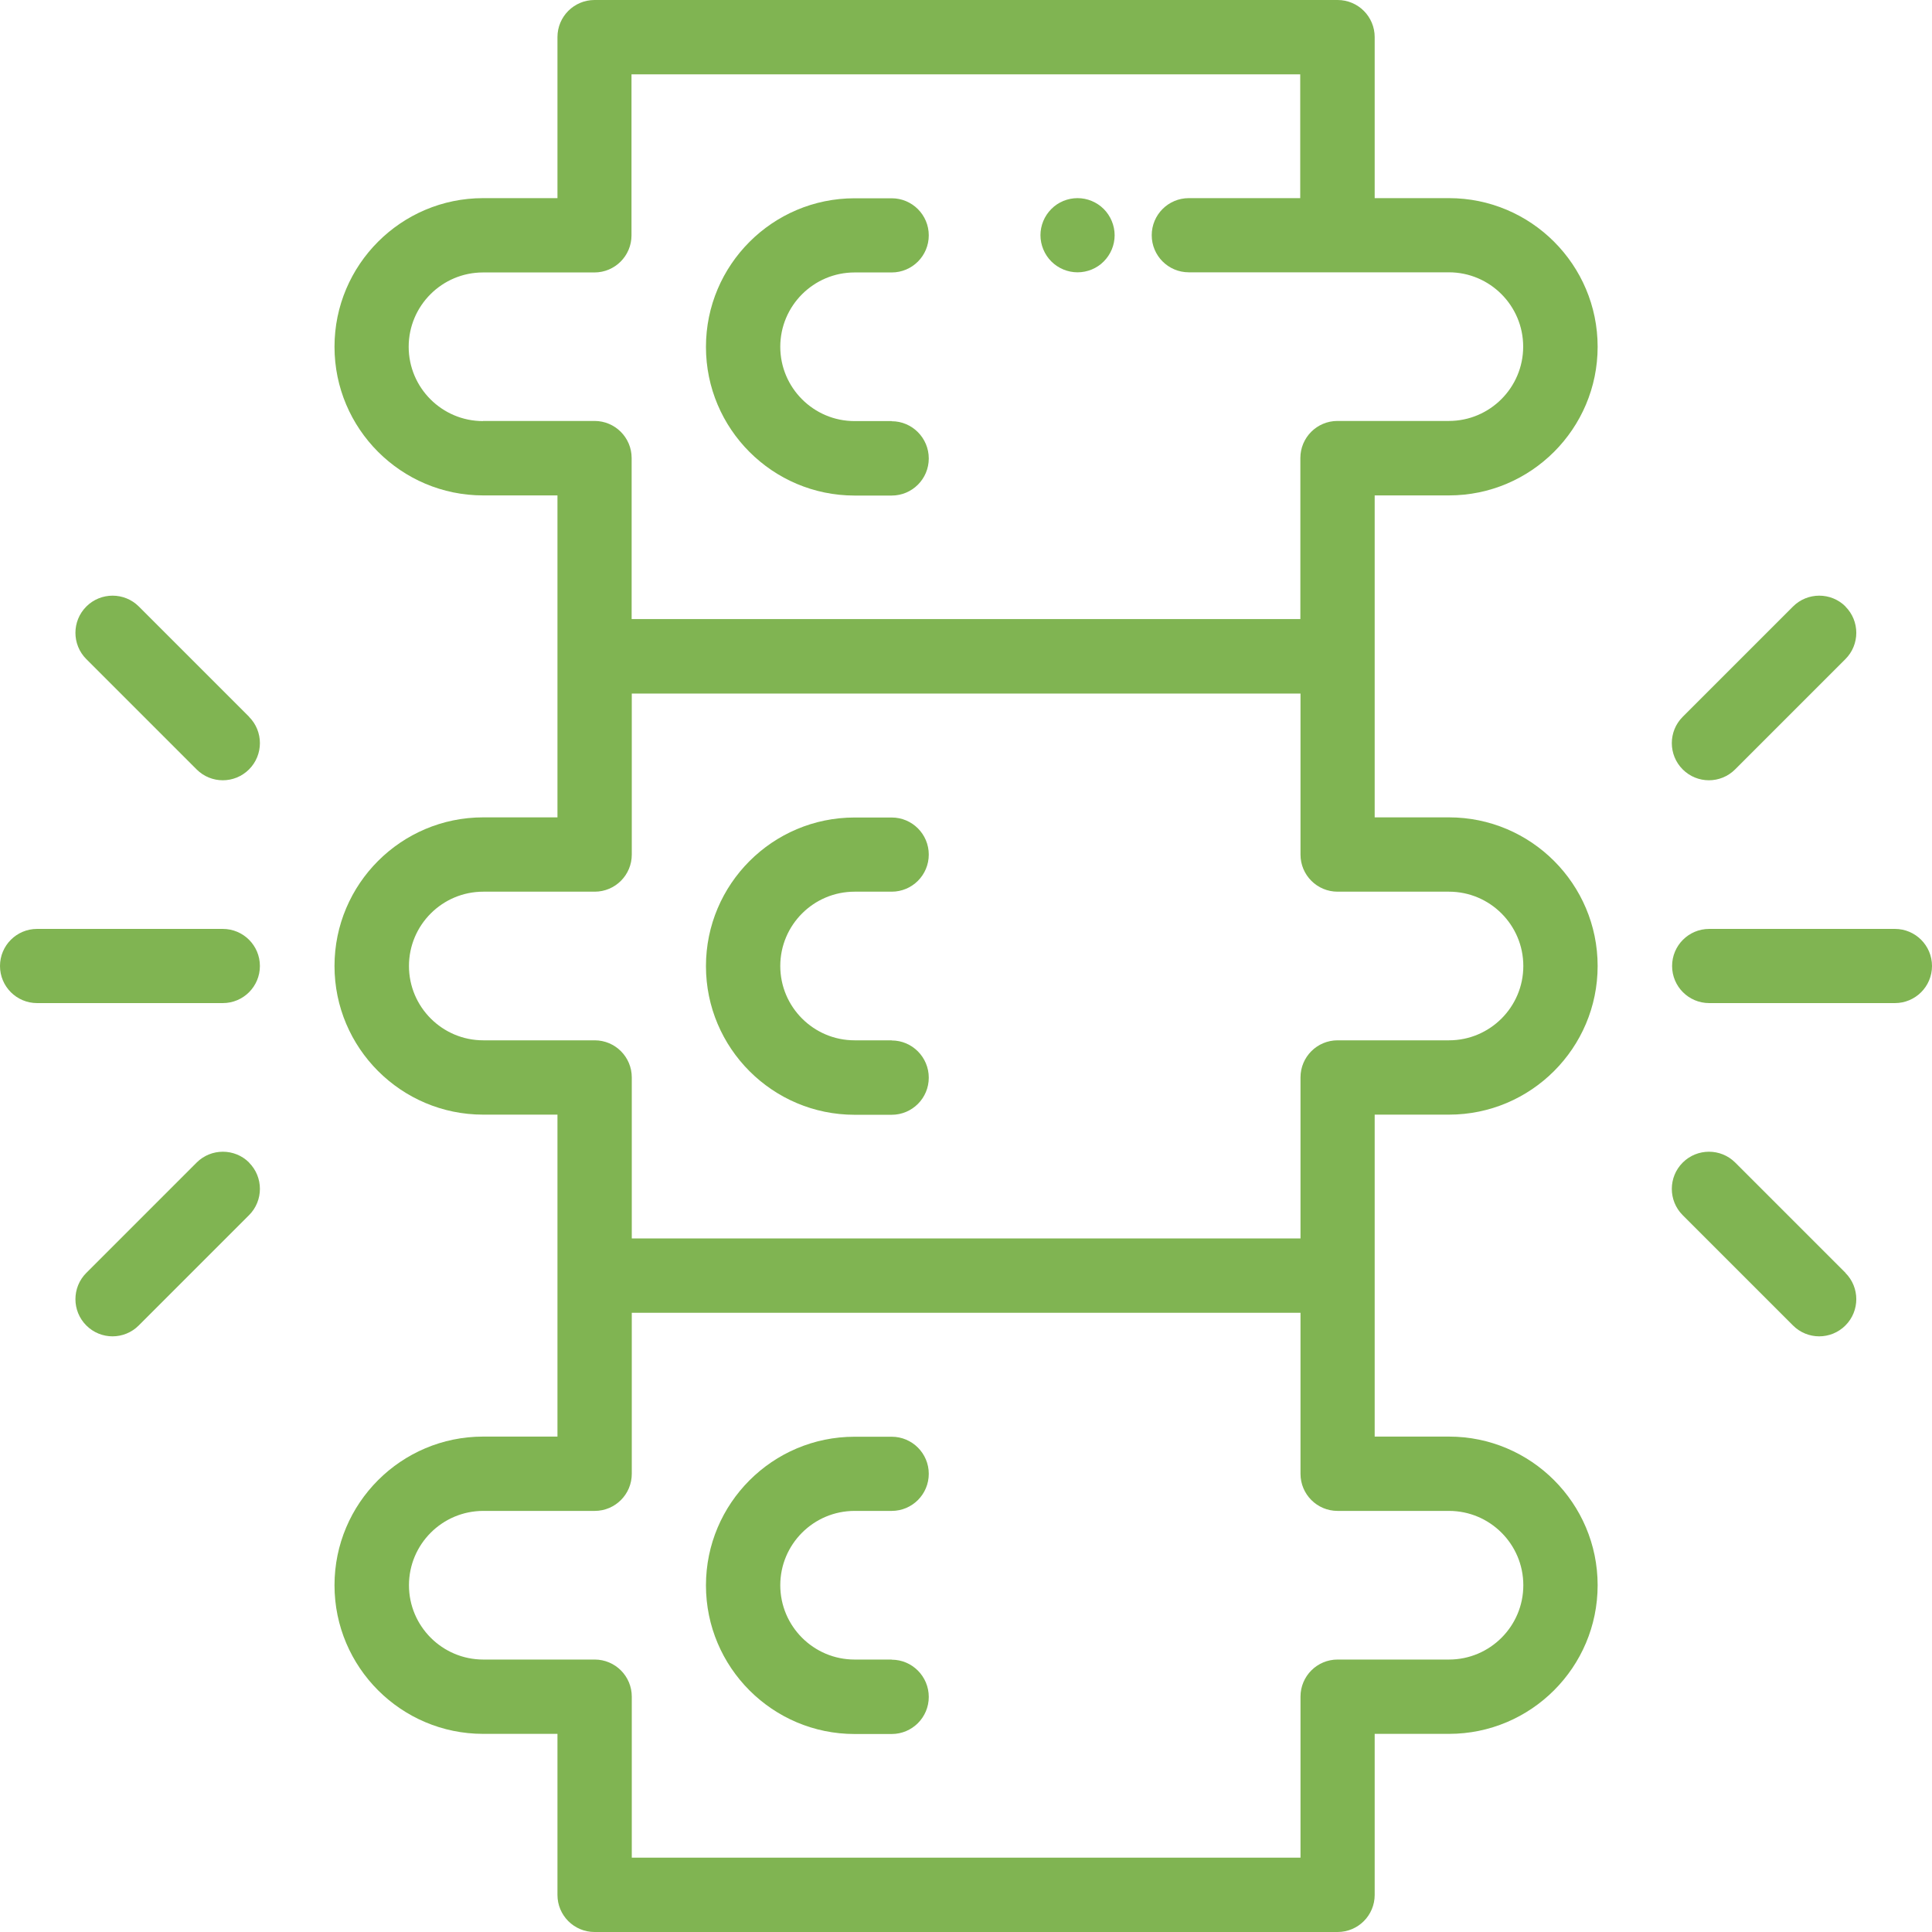 <?xml version="1.0" encoding="UTF-8"?>
<svg id="Layer_2" data-name="Layer 2" xmlns="http://www.w3.org/2000/svg" viewBox="0 0 138.56 138.56">
  <defs>
    <style>
      .cls-1 {
        fill: #80b452;
      }
    </style>
  </defs>
  <g id="Layer_1-2" data-name="Layer 1">
    <g>
      <path class="cls-1" d="M103.92,79.94c5.88,0,10.66-4.78,10.66-10.66s-4.78-10.66-10.66-10.66h-5.33v-23.09h5.33c5.88,0,10.66-4.78,10.66-10.66s-4.78-10.66-10.66-10.66h-5.33V2.66c0-1.47-1.19-2.66-2.66-2.66h-53.29c-1.47,0-2.66,1.19-2.66,2.66v11.55h-5.33c-5.88,0-10.66,4.78-10.66,10.66s4.78,10.66,10.66,10.66h5.33v23.09h-5.33c-5.88,0-10.66,4.78-10.66,10.66s4.78,10.66,10.66,10.66h5.33v23.09h-5.33c-5.88,0-10.66,4.78-10.66,10.66s4.78,10.66,10.66,10.66h5.33v11.55c0,1.47,1.19,2.66,2.66,2.66h53.29c1.47,0,2.66-1.19,2.66-2.66v-11.55h5.33c5.88,0,10.66-4.78,10.66-10.66s-4.78-10.66-10.66-10.66h-5.33v-23.09h5.33ZM34.64,30.2c-2.94,0-5.33-2.39-5.33-5.33s2.39-5.33,5.33-5.33h7.99c1.47,0,2.66-1.19,2.66-2.66V5.33h47.96v8.88h-7.99c-1.47,0-2.66,1.19-2.66,2.66s1.19,2.66,2.66,2.66h18.65c2.94,0,5.33,2.39,5.33,5.33s-2.39,5.33-5.33,5.33h-7.99c-1.47,0-2.66,1.19-2.66,2.66v11.55h-47.96v-11.55c0-1.47-1.19-2.66-2.66-2.66h-7.99ZM103.92,108.36c2.94,0,5.33,2.39,5.33,5.33s-2.39,5.33-5.33,5.33h-7.99c-1.47,0-2.66,1.19-2.66,2.66v11.55h-47.96v-11.55c0-1.47-1.19-2.66-2.66-2.66h-7.99c-2.94,0-5.33-2.39-5.33-5.33s2.39-5.33,5.33-5.33h7.99c1.47,0,2.66-1.19,2.66-2.66v-11.55h47.96v11.55c0,1.47,1.19,2.66,2.66,2.66h7.99ZM95.93,74.61c-1.47,0-2.66,1.19-2.66,2.66v11.55h-47.96v-11.55c0-1.47-1.19-2.66-2.66-2.66h-7.99c-2.94,0-5.33-2.39-5.33-5.33s2.39-5.33,5.33-5.33h7.99c1.47,0,2.66-1.19,2.66-2.66v-11.55h47.96v11.55c0,1.47,1.19,2.66,2.66,2.66h7.99c2.94,0,5.33,2.39,5.33,5.33s-2.39,5.33-5.33,5.33h-7.99Z"/>
      <path class="cls-1" d="M63.95,30.2h-2.66c-2.94,0-5.33-2.39-5.33-5.33s2.39-5.33,5.33-5.33h2.66c1.47,0,2.66-1.19,2.66-2.66s-1.19-2.66-2.66-2.66h-2.66c-5.88,0-10.66,4.78-10.66,10.66s4.78,10.66,10.66,10.66h2.66c1.47,0,2.66-1.19,2.66-2.66,0-1.47-1.19-2.67-2.66-2.67Z"/>
      <path class="cls-1" d="M63.95,74.61h-2.66c-2.94,0-5.33-2.39-5.33-5.33s2.39-5.33,5.33-5.33h2.66c1.47,0,2.66-1.19,2.66-2.66s-1.19-2.66-2.66-2.66h-2.66c-5.88,0-10.66,4.78-10.66,10.66s4.78,10.66,10.66,10.66h2.66c1.47,0,2.66-1.19,2.66-2.66,0-1.47-1.19-2.67-2.66-2.67Z"/>
      <path class="cls-1" d="M63.95,119.02h-2.66c-2.94,0-5.33-2.39-5.33-5.33s2.39-5.33,5.33-5.33h2.66c1.47,0,2.66-1.19,2.66-2.66s-1.19-2.66-2.66-2.66h-2.66c-5.88,0-10.66,4.78-10.66,10.66s4.78,10.66,10.66,10.66h2.66c1.47,0,2.66-1.19,2.66-2.66,0-1.47-1.19-2.67-2.66-2.67Z"/>
      <path class="cls-1" d="M135.9,66.62h-13.32c-1.47,0-2.66,1.19-2.66,2.66s1.19,2.66,2.66,2.66h13.32c1.47,0,2.66-1.19,2.66-2.66s-1.19-2.66-2.66-2.66Z"/>
      <path class="cls-1" d="M132.36,43.5c-1.04-1.04-2.73-1.04-3.77,0l-7.91,7.91c-1.04,1.04-1.04,2.73,0,3.77.52.52,1.2.78,1.88.78s1.36-.26,1.88-.78l7.91-7.91c1.04-1.04,1.04-2.73,0-3.77Z"/>
      <path class="cls-1" d="M132.36,91.29l-7.91-7.91c-1.04-1.04-2.73-1.04-3.77,0-1.04,1.04-1.04,2.73,0,3.77l7.91,7.91c.52.52,1.2.78,1.88.78s1.36-.26,1.88-.78c1.04-1.04,1.04-2.73,0-3.77Z"/>
      <path class="cls-1" d="M15.99,66.62H2.66c-1.47,0-2.66,1.19-2.66,2.66s1.19,2.66,2.66,2.66h13.32c1.47,0,2.66-1.19,2.66-2.66s-1.19-2.66-2.66-2.66Z"/>
      <path class="cls-1" d="M17.87,51.41l-7.91-7.91c-1.04-1.04-2.73-1.04-3.77,0-1.04,1.04-1.04,2.73,0,3.77l7.91,7.91c.52.52,1.2.78,1.88.78s1.36-.26,1.88-.78c1.04-1.04,1.04-2.73,0-3.77Z"/>
      <path class="cls-1" d="M17.87,83.38c-1.04-1.04-2.73-1.04-3.77,0l-7.91,7.91c-1.04,1.04-1.04,2.73,0,3.77.52.52,1.2.78,1.88.78s1.36-.26,1.88-.78l7.91-7.91c1.04-1.04,1.04-2.73,0-3.77Z"/>
      <path class="cls-1" d="M79.16,14.99c-.5-.5-1.18-.78-1.88-.78s-1.39.28-1.88.78c-.5.5-.78,1.18-.78,1.88s.29,1.39.78,1.88c.5.5,1.18.78,1.88.78s1.39-.28,1.88-.78c.5-.5.78-1.18.78-1.88s-.29-1.39-.78-1.88Z"/>
    </g>
  </g>
</svg>